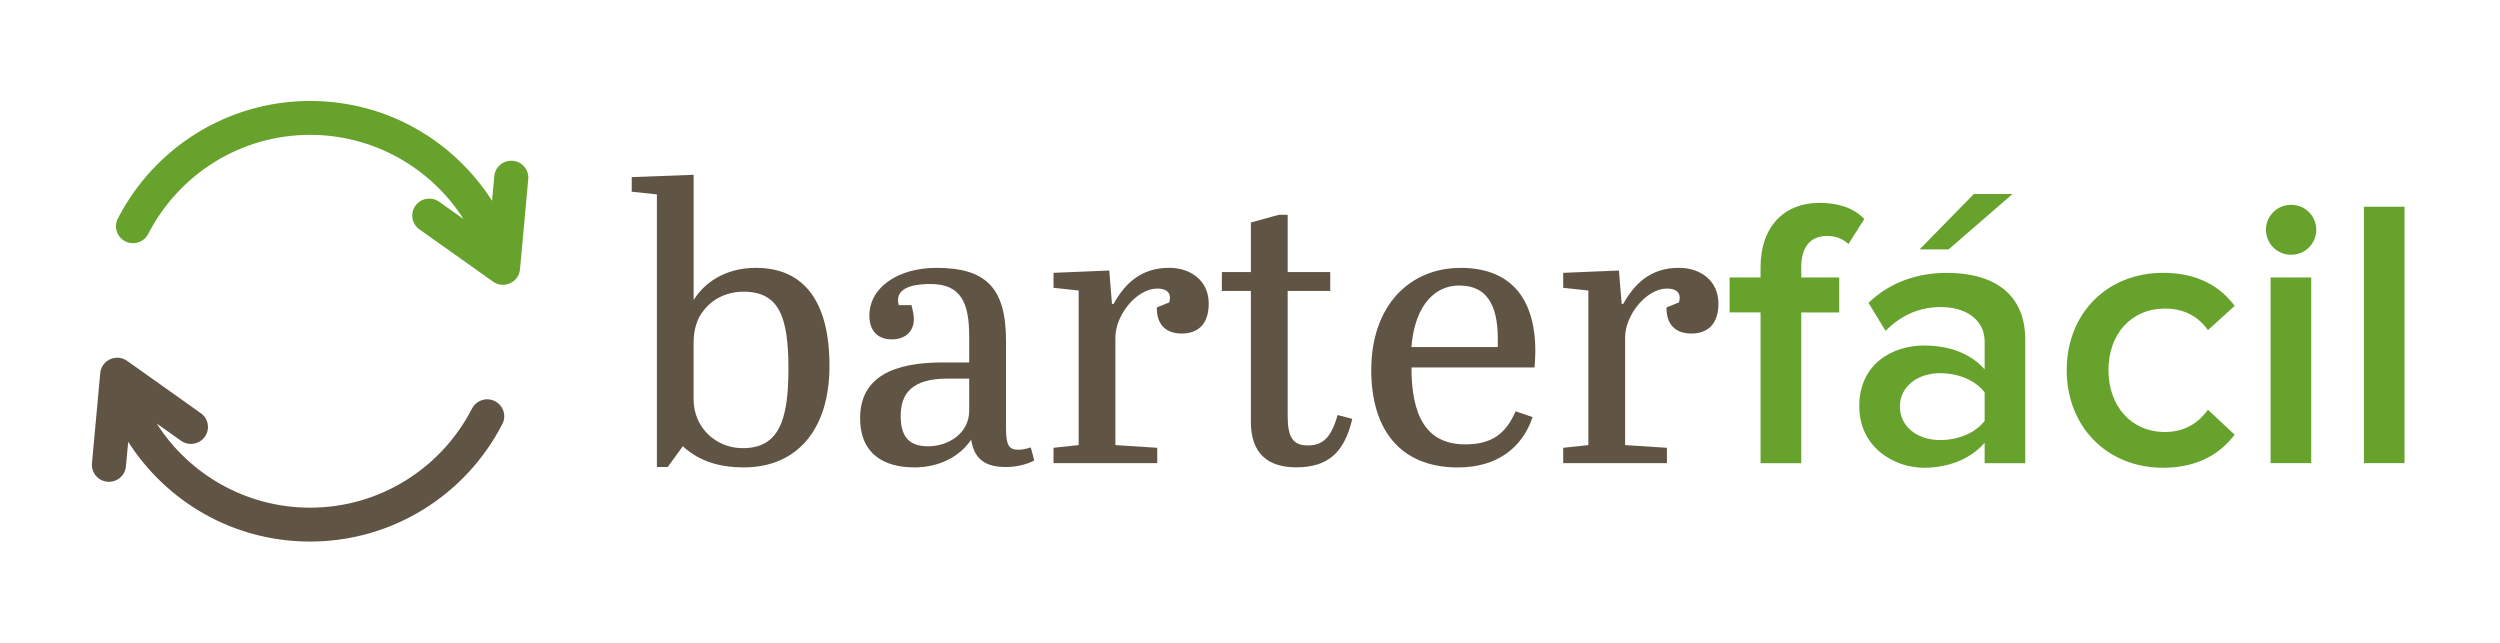 <svg width="249" height="64" viewBox="0 0 249 64" fill="none" xmlns="http://www.w3.org/2000/svg">
<path d="M69.083 29.894C70.086 28.246 72.13 26.678 75.291 26.678C80.031 26.678 82.616 29.97 82.616 36.443C82.616 42.917 79.264 46.553 74.097 46.553C71.169 46.553 69.358 45.67 68.008 44.447L66.505 46.515H65.426V19.364L62.921 19.095V17.64L69.087 17.409V29.894H69.083ZM70.086 30.928C69.468 31.655 69.083 32.765 69.083 34.106V39.773C69.083 42.568 71.279 44.636 73.979 44.636C77.564 44.636 78.528 41.879 78.528 36.75C78.528 31.621 77.64 29.053 74.055 29.053C72.477 29.053 71.009 29.705 70.086 30.928Z" fill="#605444"/>
<path d="M96.531 36.099V33.496C96.531 30.167 95.722 28.288 92.676 28.288C91.52 28.288 89.438 28.44 89.438 29.898C89.438 30.049 89.476 30.205 89.514 30.394H90.788C90.903 30.852 91.021 31.352 91.021 31.773C91.021 33.076 90.094 33.803 88.824 33.803C87.436 33.803 86.59 32.962 86.59 31.428C86.59 28.633 89.442 26.678 93.259 26.678C98.079 26.678 100.199 28.553 100.199 33.917V42.648C100.199 44.296 100.47 44.792 101.393 44.792C101.816 44.792 102.201 44.716 102.666 44.561L103.013 45.864C102.357 46.209 101.354 46.515 100.199 46.515C98.193 46.515 97.038 45.788 96.729 43.796C95.535 45.557 93.454 46.553 91.063 46.553C88.096 46.553 85.667 45.25 85.667 41.652C85.667 37.477 89.099 36.099 93.877 36.099H96.538H96.531ZM96.531 40.887V37.709H94.373C90.864 37.709 89.709 39.163 89.709 41.424C89.709 43.337 90.403 44.451 92.447 44.451C94.373 44.451 96.534 43.227 96.534 40.89L96.531 40.887Z" fill="#605444"/>
<path d="M115.261 44.599V46.129H104.931V44.599L107.436 44.33V28.936L104.931 28.667V27.174L110.483 26.943L110.753 30.273H110.906C112.023 28.28 113.606 26.674 116.458 26.674C118.578 26.674 120.389 27.939 120.389 30.235C120.389 32.303 119.31 33.22 117.69 33.22C116.069 33.22 115.184 32.261 115.222 30.617L116.454 30.121C116.492 29.97 116.53 29.814 116.53 29.663C116.53 28.974 115.951 28.742 115.257 28.742C113.213 28.742 111.093 31.383 111.093 33.606V44.33L115.257 44.599H115.261Z" fill="#605444"/>
<path d="M124.588 28.974H121.697V27.099H124.588V22.159L127.364 21.394H128.252V27.099H132.492V28.974H128.252V41.417C128.252 43.523 128.752 44.364 130.258 44.364C131.684 44.364 132.572 43.674 133.224 41.337L134.689 41.72C133.918 44.974 132.374 46.546 129.099 46.546C126.323 46.546 124.588 45.205 124.588 42.027V28.97V28.974Z" fill="#605444"/>
<path d="M145.48 26.678C150.105 26.678 152.919 29.322 152.919 34.989C152.919 35.485 152.881 36.061 152.843 36.599H140.584C140.584 41.307 141.972 44.258 145.941 44.258C148.603 44.258 149.987 43.186 150.952 40.966L152.649 41.542C151.646 44.527 149.179 46.557 145.209 46.557C139.348 46.557 136.576 42.652 136.576 36.868C136.576 30.398 140.431 26.682 145.48 26.682V26.678ZM149.179 34.565V33.724C149.179 30.239 147.985 28.44 145.362 28.44C142.357 28.44 140.813 31.235 140.584 34.565H149.179Z" fill="#605444"/>
<path d="M166.025 44.599V46.129H155.695V44.599L158.201 44.33V28.936L155.695 28.667V27.174L161.247 26.943L161.518 30.273H161.671C162.788 28.28 164.37 26.674 167.223 26.674C169.343 26.674 171.154 27.939 171.154 30.235C171.154 32.303 170.075 33.22 168.454 33.22C166.834 33.22 165.949 32.261 165.987 30.617L167.223 30.121C167.261 29.97 167.299 29.814 167.299 29.663C167.299 28.974 166.719 28.742 166.025 28.742C163.981 28.742 161.861 31.383 161.861 33.606V44.33L166.025 44.599Z" fill="#605444"/>
<path d="M175.352 46.129V31.117H172.268V27.633H175.352V26.599C175.352 22.58 177.705 20.205 181.213 20.205C182.91 20.205 184.565 20.625 185.686 21.814L184.107 24.303C183.566 23.807 182.872 23.5 181.987 23.5C180.367 23.5 179.406 24.534 179.406 26.602V27.636H183.185V31.121H179.406V46.133H175.356L175.352 46.129Z" fill="#67A22D"/>
<path d="M197.671 46.129V44.098C196.283 45.708 194.086 46.587 191.619 46.587C188.614 46.587 185.183 44.519 185.183 40.462C185.183 36.174 188.576 34.413 191.619 34.413C194.163 34.413 196.283 35.216 197.671 36.788V34.03C197.671 31.886 195.859 30.583 193.316 30.583C191.234 30.583 189.385 31.348 187.802 32.958L186.105 30.163C188.264 28.095 190.963 27.178 193.93 27.178C198.094 27.178 201.717 28.901 201.717 33.841V46.132H197.671V46.129ZM197.671 41.916V39.083C196.706 37.818 194.971 37.17 193.236 37.17C190.963 37.17 189.228 38.511 189.228 40.5C189.228 42.488 190.963 43.829 193.236 43.829C194.971 43.829 196.706 43.178 197.671 41.916ZM194.086 24.837H191.196L196.592 19.322H200.447L194.086 24.837Z" fill="#67A22D"/>
<path d="M205.843 36.864C205.843 31.273 209.812 27.174 215.441 27.174C219.101 27.174 221.259 28.705 222.571 30.466L219.91 32.879C218.869 31.424 217.442 30.735 215.631 30.735C212.279 30.735 210.003 33.261 210.003 36.86C210.003 40.458 212.276 43.027 215.631 43.027C217.442 43.027 218.869 42.261 219.91 40.807L222.571 43.295C221.259 45.019 219.101 46.587 215.441 46.587C209.812 46.587 205.843 42.451 205.843 36.86V36.864Z" fill="#67A22D"/>
<path d="M225.69 22.887C225.69 21.508 226.808 20.398 228.196 20.398C229.584 20.398 230.701 21.508 230.701 22.887C230.701 24.265 229.584 25.375 228.196 25.375C226.808 25.375 225.69 24.265 225.69 22.887ZM226.152 46.129V27.633H230.198V46.129H226.152Z" fill="#67A22D"/>
<path d="M235.444 46.129V20.591H239.49V46.129H235.444Z" fill="#67A22D"/>
<path d="M51.078 16.015C50.143 15.932 49.316 16.613 49.232 17.541L49.007 19.992C45.19 14.038 38.563 10.057 30.887 10.057C22.628 10.057 15.348 14.739 11.737 21.769C11.31 22.598 11.642 23.613 12.477 24.038C13.312 24.462 14.334 24.132 14.761 23.303C17.819 17.356 23.958 13.432 30.887 13.432C37.202 13.432 42.902 16.697 46.166 21.814L43.745 20.098C42.982 19.557 41.922 19.731 41.377 20.492C40.832 21.25 41.007 22.303 41.773 22.845L49.114 28.053C50.189 28.814 51.672 28.117 51.791 26.833L52.614 17.848C52.698 16.92 52.012 16.098 51.078 16.015Z" fill="#67A22D"/>
<path d="M49.297 39.958C48.462 39.534 47.44 39.864 47.013 40.693C43.955 46.64 37.815 50.564 30.887 50.564C24.572 50.564 18.871 47.299 15.607 42.182L18.029 43.898C18.791 44.439 19.851 44.265 20.397 43.504C20.942 42.746 20.767 41.693 20 41.151L12.66 35.943C11.596 35.189 10.101 35.864 9.983 37.163L9.159 46.148C9.075 47.076 9.762 47.898 10.696 47.981C11.63 48.064 12.458 47.382 12.542 46.454L12.767 44.004C16.584 49.958 23.211 53.939 30.887 53.939C39.146 53.939 46.425 49.257 50.036 42.227C50.464 41.398 50.132 40.382 49.297 39.958Z" fill="#605444"/>
</svg>
